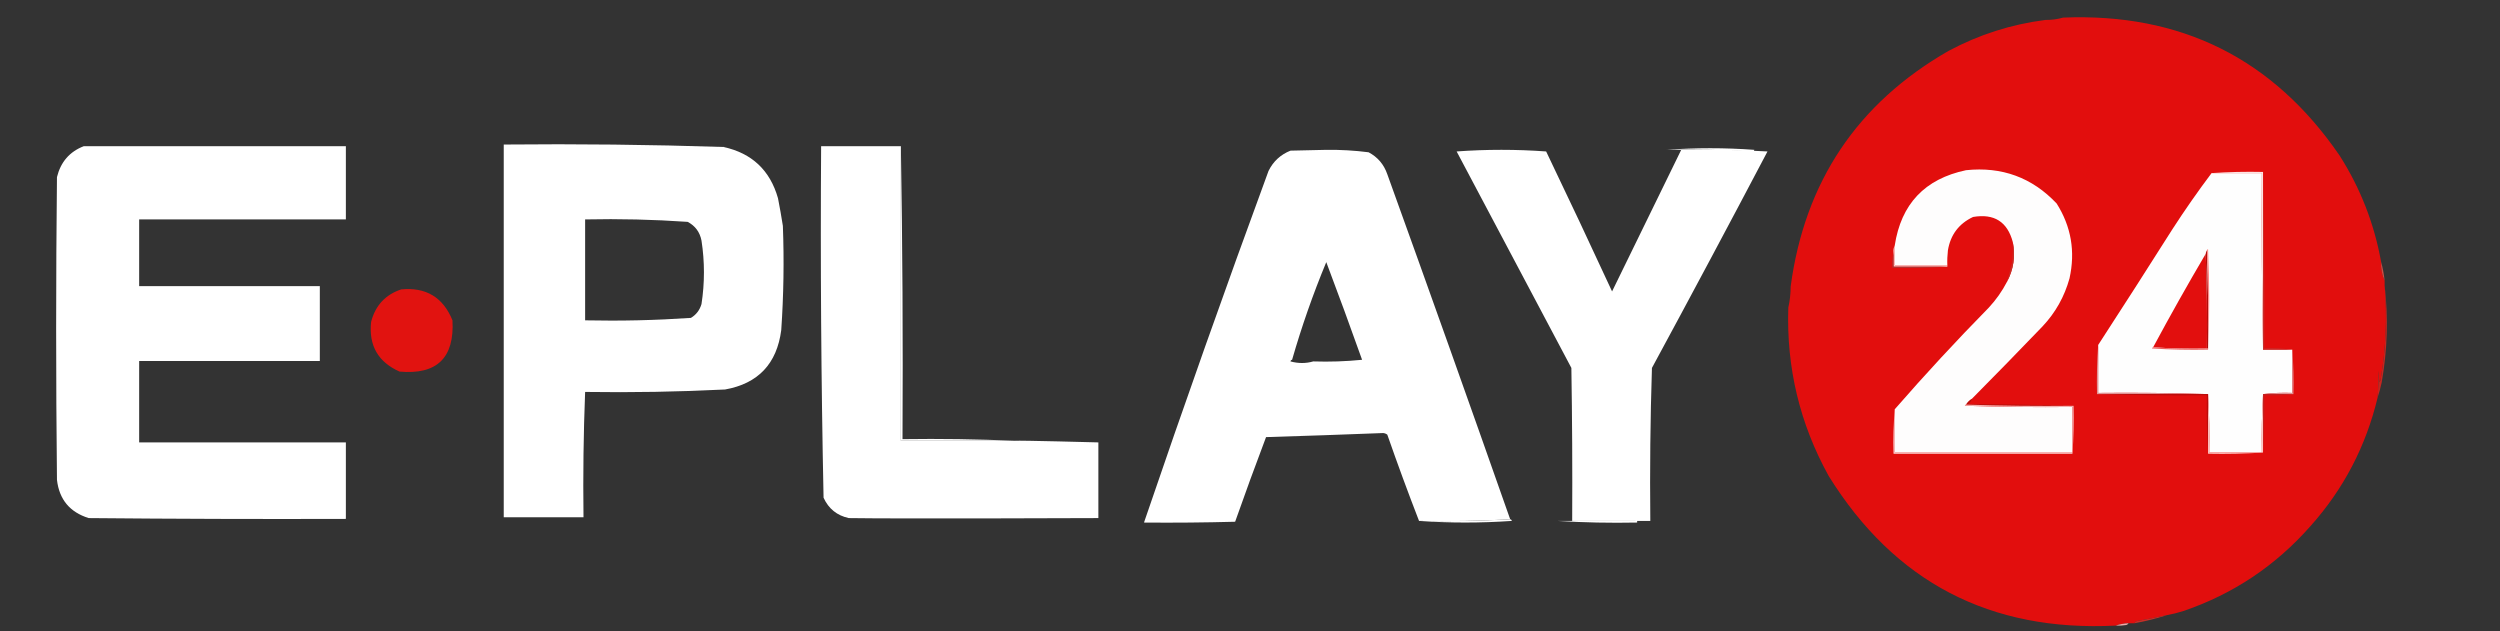 <svg width="1014" height="256" viewBox="0 0 1014 256" fill="none" xmlns="http://www.w3.org/2000/svg">
<rect x="0" y="0" width="1014" height="256" fill="#333333" stroke="none"/>
<g clip-path="url(#clip0_1461_2)">
<path fill-rule="evenodd" clip-rule="evenodd" d="M836.789 7.139C884.654 5.185 922.038 23.838 948.946 63.099C957.402 76.366 963.012 90.751 965.782 106.255C965.654 108.965 966.128 111.494 967.204 113.842C967.204 114.474 967.204 115.107 967.204 115.739C968.29 128.625 967.74 141.429 965.544 154.152C965.388 154.469 965.227 154.785 965.07 155.101C964.914 153.52 964.752 151.939 964.596 150.359C964.724 154.007 964.643 157.643 964.359 161.266C959.616 181.034 950.525 198.423 937.09 213.432C922.958 229.465 905.81 240.926 885.635 247.814C883.449 248.517 881.235 249.071 878.996 249.474C875.065 250.314 871.114 251.105 867.14 251.845C866.415 251.912 865.94 252.228 865.718 252.794C864.926 252.794 864.138 252.794 863.346 252.794C861.502 252.863 859.766 253.179 858.13 253.742C807.225 256.313 768.418 236.078 741.705 193.04C729.976 171.831 724.522 149.067 725.343 124.75C725.965 122.005 726.281 119.159 726.292 116.213C731.983 73.741 753.323 41.888 790.314 20.655C802.668 14.034 815.79 9.845 829.675 8.087C832.156 8.114 834.527 7.798 836.789 7.139Z" fill="#E20E0D"/>
<path fill-rule="evenodd" clip-rule="evenodd" d="M675.91 60.774C687.686 59.898 699.569 59.898 711.559 60.774C711.479 61.175 711.255 61.395 710.898 61.434C699.351 60.776 687.688 60.556 675.91 60.774Z" fill="white"/>
<path fill-rule="evenodd" clip-rule="evenodd" d="M33.998 59.289C69.427 59.289 104.855 59.289 140.283 59.289C140.283 69.191 140.283 79.094 140.283 88.996C112.337 88.996 84.39 88.996 56.443 88.996C56.443 98.018 56.443 107.04 56.443 116.062C80.869 116.062 105.295 116.062 129.721 116.062C129.721 126.185 129.721 136.308 129.721 146.43C105.295 146.43 80.869 146.43 56.443 146.43C56.443 157.433 56.443 168.435 56.443 179.438C84.39 179.438 112.337 179.438 140.283 179.438C140.283 189.78 140.283 200.122 140.283 210.465C105.514 210.575 70.746 210.465 35.978 210.135C28.302 207.742 24.011 202.571 23.105 194.621C22.665 153.691 22.665 112.762 23.105 71.832C24.616 65.685 28.246 61.504 33.998 59.289Z" fill="white"/>
<path fill-rule="evenodd" clip-rule="evenodd" d="M365.396 59.289C365.396 99.118 365.396 138.948 365.396 178.777C380.8 178.777 396.204 178.777 411.607 178.777C413.421 178.571 445.5 179.438 445.5 179.438V210.135C445.5 210.135 364.955 210.465 344.271 210.135C339.494 209.1 336.083 206.349 334.039 201.883C333.057 154.381 332.727 106.85 333.049 59.289C343.831 59.289 354.614 59.289 365.396 59.289Z" fill="white"/>
<path fill-rule="evenodd" clip-rule="evenodd" d="M681.91 60.769C693.688 60.551 705.351 60.771 716.898 61.429C701.443 90.801 685.819 120.067 670.027 149.23C669.369 169.802 669.148 190.487 669.367 211.284C658.805 211.284 648.242 211.284 637.68 211.284C637.79 190.598 637.68 169.914 637.35 149.23C621.836 119.963 606.322 90.696 590.809 61.429C602.911 60.549 615.015 60.549 627.117 61.429C636.163 80.275 645.075 99.199 653.854 118.202C663.226 99.018 672.578 79.874 681.91 60.769Z" fill="white"/>
<path fill-rule="evenodd" clip-rule="evenodd" d="M799.799 161.744C798.85 162.376 798.058 163.167 797.427 164.115C797.171 164.144 797.01 164.301 796.953 164.589C811.493 165.064 826.038 165.221 840.583 165.064C840.583 171.229 840.583 177.394 840.583 183.559C816.553 183.559 792.529 183.559 768.499 183.559C768.499 177.71 768.499 171.861 768.499 166.012C780.777 151.912 793.506 138.16 806.675 124.753C809.611 121.587 812.062 118.109 814.026 114.32C816.734 109.221 817.521 103.846 816.397 98.196C814.206 89.942 808.833 86.544 800.273 88C794.525 90.713 791.13 95.218 790.077 101.516C789.84 103.565 789.759 105.62 789.84 107.681C782.726 107.681 775.613 107.681 768.499 107.681C768.499 104.993 768.499 102.306 768.499 99.619C771.055 82.756 780.696 72.56 797.427 69.031C811.991 67.508 824.241 72.013 834.181 82.546C840.076 91.883 841.816 102 839.397 112.897C837.349 120.308 833.711 126.789 828.49 132.341C819.001 142.224 809.44 152.025 799.799 161.744Z" fill="#FEFDFD"/>
<path fill-rule="evenodd" clip-rule="evenodd" d="M897.017 70.211C903.813 70.211 910.613 70.211 917.409 70.211C917.253 94.161 917.409 118.031 917.884 141.821C921.834 141.821 925.789 141.821 929.739 141.821C929.739 147.67 929.739 153.519 929.739 159.368C925.699 159.213 921.749 159.371 917.884 159.842C917.409 167.663 917.253 175.567 917.409 183.554C910.296 183.554 903.182 183.554 896.069 183.554C896.225 175.567 896.069 167.663 895.594 159.842C880.817 159.368 865.955 159.21 851.016 159.368C851.016 152.886 851.016 146.405 851.016 139.924C861.136 124.346 871.171 108.696 881.13 92.974C886.176 85.17 891.473 77.582 897.017 70.211Z" fill="#FEFEFE"/>
<path fill-rule="evenodd" clip-rule="evenodd" d="M365.396 59.289C366.056 98.787 366.276 138.396 366.057 178.117C381.354 177.899 396.538 178.119 411.607 178.777C396.204 178.777 380.8 178.777 365.396 178.777C365.396 138.948 365.396 99.118 365.396 59.289Z" fill="white"/>
<path fill-rule="evenodd" clip-rule="evenodd" d="M897.018 70.212C903.889 69.74 910.846 69.582 917.884 69.738C917.884 93.766 917.884 117.794 917.884 141.822C917.41 118.032 917.253 94.162 917.41 70.212C910.614 70.212 903.813 70.212 897.018 70.212Z" fill="#FEE2E1"/>
<path fill-rule="evenodd" clip-rule="evenodd" d="M162.729 117.38C172.775 116.407 179.707 120.588 183.523 129.923C184.369 145.142 177.217 152.073 162.068 150.718C153.366 146.851 149.515 140.14 150.516 130.583C152.241 123.91 156.313 119.509 162.729 117.38Z" fill="#E11310"/>
<path fill-rule="evenodd" clip-rule="evenodd" d="M768.499 99.617C768.499 102.305 768.499 104.992 768.499 107.679C775.613 107.679 782.726 107.679 789.84 107.679C789.84 107.837 789.84 107.996 789.84 108.153C782.57 108.153 775.295 108.153 768.025 108.153C768.025 106.257 768.025 104.36 768.025 102.463C767.887 101.403 768.044 100.454 768.499 99.617Z" fill="#FEE2E1"/>
<path fill-rule="evenodd" clip-rule="evenodd" d="M768.025 102.461C768.025 104.358 768.025 106.255 768.025 108.152C775.295 108.152 782.57 108.152 789.84 108.152C782.494 108.624 775.062 108.783 767.55 108.626C767.399 106.477 767.56 104.421 768.025 102.461Z" fill="#B33231"/>
<path fill-rule="evenodd" clip-rule="evenodd" d="M965.782 106.25C966.45 108.683 966.925 111.212 967.204 113.838C966.128 111.49 965.654 108.961 965.782 106.25Z" fill="#D34B42"/>
<path fill-rule="evenodd" clip-rule="evenodd" d="M894.646 102.93C895.12 115.653 895.277 128.457 895.12 141.343C887.765 141.499 880.495 141.341 873.305 140.869C880.182 128.065 887.295 115.419 894.646 102.93Z" fill="#E20F0E"/>
<path fill-rule="evenodd" clip-rule="evenodd" d="M816.397 98.195C817.521 103.845 816.734 109.22 814.026 114.319C814.775 111.673 815.487 108.985 816.16 106.257C816.397 103.575 816.478 100.887 816.397 98.195Z" fill="#C92C25"/>
<path fill-rule="evenodd" clip-rule="evenodd" d="M895.12 101.516C895.594 114.713 895.751 127.991 895.594 141.352C895.438 141.352 895.277 141.352 895.12 141.352C895.277 128.466 895.12 115.661 894.646 102.938C894.674 102.412 894.831 101.938 895.12 101.516Z" fill="#B00C0A"/>
<path fill-rule="evenodd" clip-rule="evenodd" d="M917.883 69.734C918.358 93.524 918.514 117.394 918.358 141.344C922.237 141.19 926.031 141.348 929.739 141.818C925.789 141.818 921.834 141.818 917.883 141.818C917.883 117.79 917.883 93.763 917.883 69.734Z" fill="#C72F2D"/>
<path fill-rule="evenodd" clip-rule="evenodd" d="M537.938 60.775C543.697 60.705 549.419 61.035 555.102 61.765C558.779 63.708 561.309 66.679 562.693 70.677C579.505 117.278 596.119 163.93 612.535 210.63C600.327 211.288 588.004 211.508 575.566 211.29C571.1 199.769 566.809 188.106 562.693 176.302C562.215 175.933 561.665 175.713 561.043 175.642C545.212 176.262 529.368 176.812 513.512 177.292C509.201 188.685 505.02 200.127 500.969 211.621C488.648 211.951 476.325 212.061 464 211.951C480.264 164.235 497.098 116.703 514.502 69.357C516.411 65.467 519.382 62.716 523.414 61.105C528.255 60.995 533.097 60.885 537.938 60.775ZM537.938 106.32C532.568 119.259 527.947 132.463 524.074 145.929C523.716 145.969 523.496 146.189 523.414 146.589C526.595 147.455 529.676 147.455 532.656 146.589C539.272 146.808 545.874 146.589 552.461 145.929C547.748 132.669 542.906 119.466 537.938 106.32Z" fill="white"/>
<path fill-rule="evenodd" clip-rule="evenodd" d="M895.121 101.513C895.149 101.256 895.306 101.098 895.595 101.039C896.226 114.712 896.226 128.306 895.595 141.823C895.595 141.666 895.595 141.507 895.595 141.349C895.751 127.989 895.595 114.71 895.121 101.513Z" fill="#FE8A88"/>
<path fill-rule="evenodd" clip-rule="evenodd" d="M664.027 149.234C664.027 170.14 664.027 191.044 664.027 211.949C653.129 212.167 642.346 211.947 631.68 211.289C642.242 211.289 652.805 211.289 663.367 211.289C663.148 190.492 663.369 169.806 664.027 149.234Z" fill="white"/>
<path fill-rule="evenodd" clip-rule="evenodd" d="M967.204 115.742C968.727 128.849 968.333 141.969 966.019 155.104C965.563 157.244 965.009 159.299 964.359 161.269C964.643 157.646 964.724 154.01 964.596 150.361C964.753 151.942 964.914 153.523 965.07 155.104C965.227 154.788 965.388 154.472 965.544 154.155C967.74 141.432 968.29 128.628 967.204 115.742Z" fill="#C7251F"/>
<path fill-rule="evenodd" clip-rule="evenodd" d="M873.305 140.875C880.495 141.347 887.765 141.506 895.12 141.349C895.277 141.349 895.438 141.349 895.594 141.349C895.594 141.507 895.594 141.666 895.594 141.823C888.002 141.981 880.414 141.823 872.831 141.349C872.888 141.061 873.049 140.903 873.305 140.875Z" fill="#EB5F5E"/>
<path d="M204.318 58.624C234.043 58.322 263.75 58.652 293.439 59.614C304.966 62.131 312.338 69.062 315.555 80.409C316.286 84.137 316.946 87.878 317.535 91.632C318.061 105.727 317.84 119.811 316.875 133.882C315.102 147.535 307.51 155.567 294.1 157.978C275.195 158.922 256.27 159.252 237.326 158.968C236.667 175.798 236.448 192.742 236.666 209.8H204.318V58.624ZM278.916 89.988C265.088 89.028 251.225 88.698 237.326 88.998V129.928C251.673 130.236 265.977 129.906 280.236 128.938C282.371 127.654 283.801 125.783 284.527 123.326C285.848 114.744 285.848 106.162 284.527 97.58C283.856 94.139 281.985 91.609 278.916 89.988Z" fill="white"/>
<path fill-rule="evenodd" clip-rule="evenodd" d="M929.739 141.828C930.213 147.751 930.37 153.758 930.213 159.849C926.102 159.849 921.995 159.849 917.883 159.849C921.748 159.378 925.699 159.22 929.739 159.375C929.739 153.526 929.739 147.677 929.739 141.828Z" fill="#E19294"/>
<path fill-rule="evenodd" clip-rule="evenodd" d="M851.016 139.93C851.016 146.411 851.016 152.892 851.016 159.373C865.955 159.216 880.817 159.374 895.595 159.848C880.575 159.848 865.561 159.848 850.542 159.848C850.386 153.124 850.542 146.485 851.016 139.93Z" fill="#DF9597"/>
<path fill-rule="evenodd" clip-rule="evenodd" d="M850.542 159.844C865.561 159.844 880.575 159.844 895.595 159.844C895.595 167.906 895.595 175.968 895.595 184.03C895.12 176.209 894.964 168.305 895.12 160.318C880.182 160.475 865.319 160.317 850.542 159.844Z" fill="#B90B0A"/>
<path fill-rule="evenodd" clip-rule="evenodd" d="M799.799 161.742C799.628 162.629 799.154 163.341 798.376 163.876C812.684 163.956 826.911 164.193 841.058 164.588C826.432 164.745 811.892 164.587 797.428 164.113C798.058 163.165 798.85 162.374 799.799 161.742Z" fill="#B80E0A"/>
<path fill-rule="evenodd" clip-rule="evenodd" d="M797.427 164.109C811.892 164.583 826.432 164.741 841.057 164.584C841.214 171.149 841.057 177.63 840.583 184.027C840.583 183.869 840.583 183.711 840.583 183.553C840.583 177.388 840.583 171.223 840.583 165.058C826.038 165.216 811.493 165.058 796.953 164.584C797.01 164.296 797.171 164.138 797.427 164.109Z" fill="#F4B2B1"/>
<path fill-rule="evenodd" clip-rule="evenodd" d="M917.883 159.844C921.995 159.844 926.102 159.844 930.213 159.844C926.348 160.315 922.398 160.473 918.358 160.318C918.514 168.147 918.358 175.893 917.883 183.556C917.883 175.651 917.883 167.748 917.883 159.844Z" fill="#C1201F"/>
<path fill-rule="evenodd" clip-rule="evenodd" d="M612.535 210.625C612.894 210.665 613.113 210.884 613.195 211.285C600.545 212.162 588.002 212.162 575.566 211.285C588.004 211.503 600.327 211.283 612.535 210.625Z" fill="white"/>
<path fill-rule="evenodd" clip-rule="evenodd" d="M768.499 166.008C768.499 171.857 768.499 177.706 768.499 183.555C792.529 183.555 816.554 183.555 840.583 183.555C840.583 183.713 840.583 183.871 840.583 184.029C816.397 184.029 792.211 184.029 768.025 184.029C767.868 177.938 768.025 171.931 768.499 166.008Z" fill="#FCDCDC"/>
<path fill-rule="evenodd" clip-rule="evenodd" d="M895.594 159.844C896.068 167.665 896.225 175.569 896.068 183.556C903.182 183.556 910.296 183.556 917.409 183.556C917.253 175.569 917.409 167.665 917.883 159.844C917.883 167.748 917.883 175.651 917.883 183.556C910.537 184.028 903.106 184.186 895.594 184.03C895.594 175.968 895.594 167.906 895.594 159.844Z" fill="#FFC8C5"/>
<path fill-rule="evenodd" clip-rule="evenodd" d="M878.996 249.469C874.704 250.873 870.279 251.98 865.717 252.788C865.94 252.223 866.414 251.906 867.14 251.84C871.114 251.099 875.064 250.309 878.996 249.469Z" fill="#CA2E26"/>
<path fill-rule="evenodd" clip-rule="evenodd" d="M863.346 252.797C863.147 253.139 862.834 253.376 862.398 253.508C860.985 253.744 859.562 253.824 858.13 253.745C859.766 253.182 861.502 252.866 863.346 252.797Z" fill="#EFABA9"/>
</g>
<defs>
<clipPath id="clip0_1461_2">
<rect width="1014" height="256" fill="white"/>
</clipPath>
</defs>
</svg>
